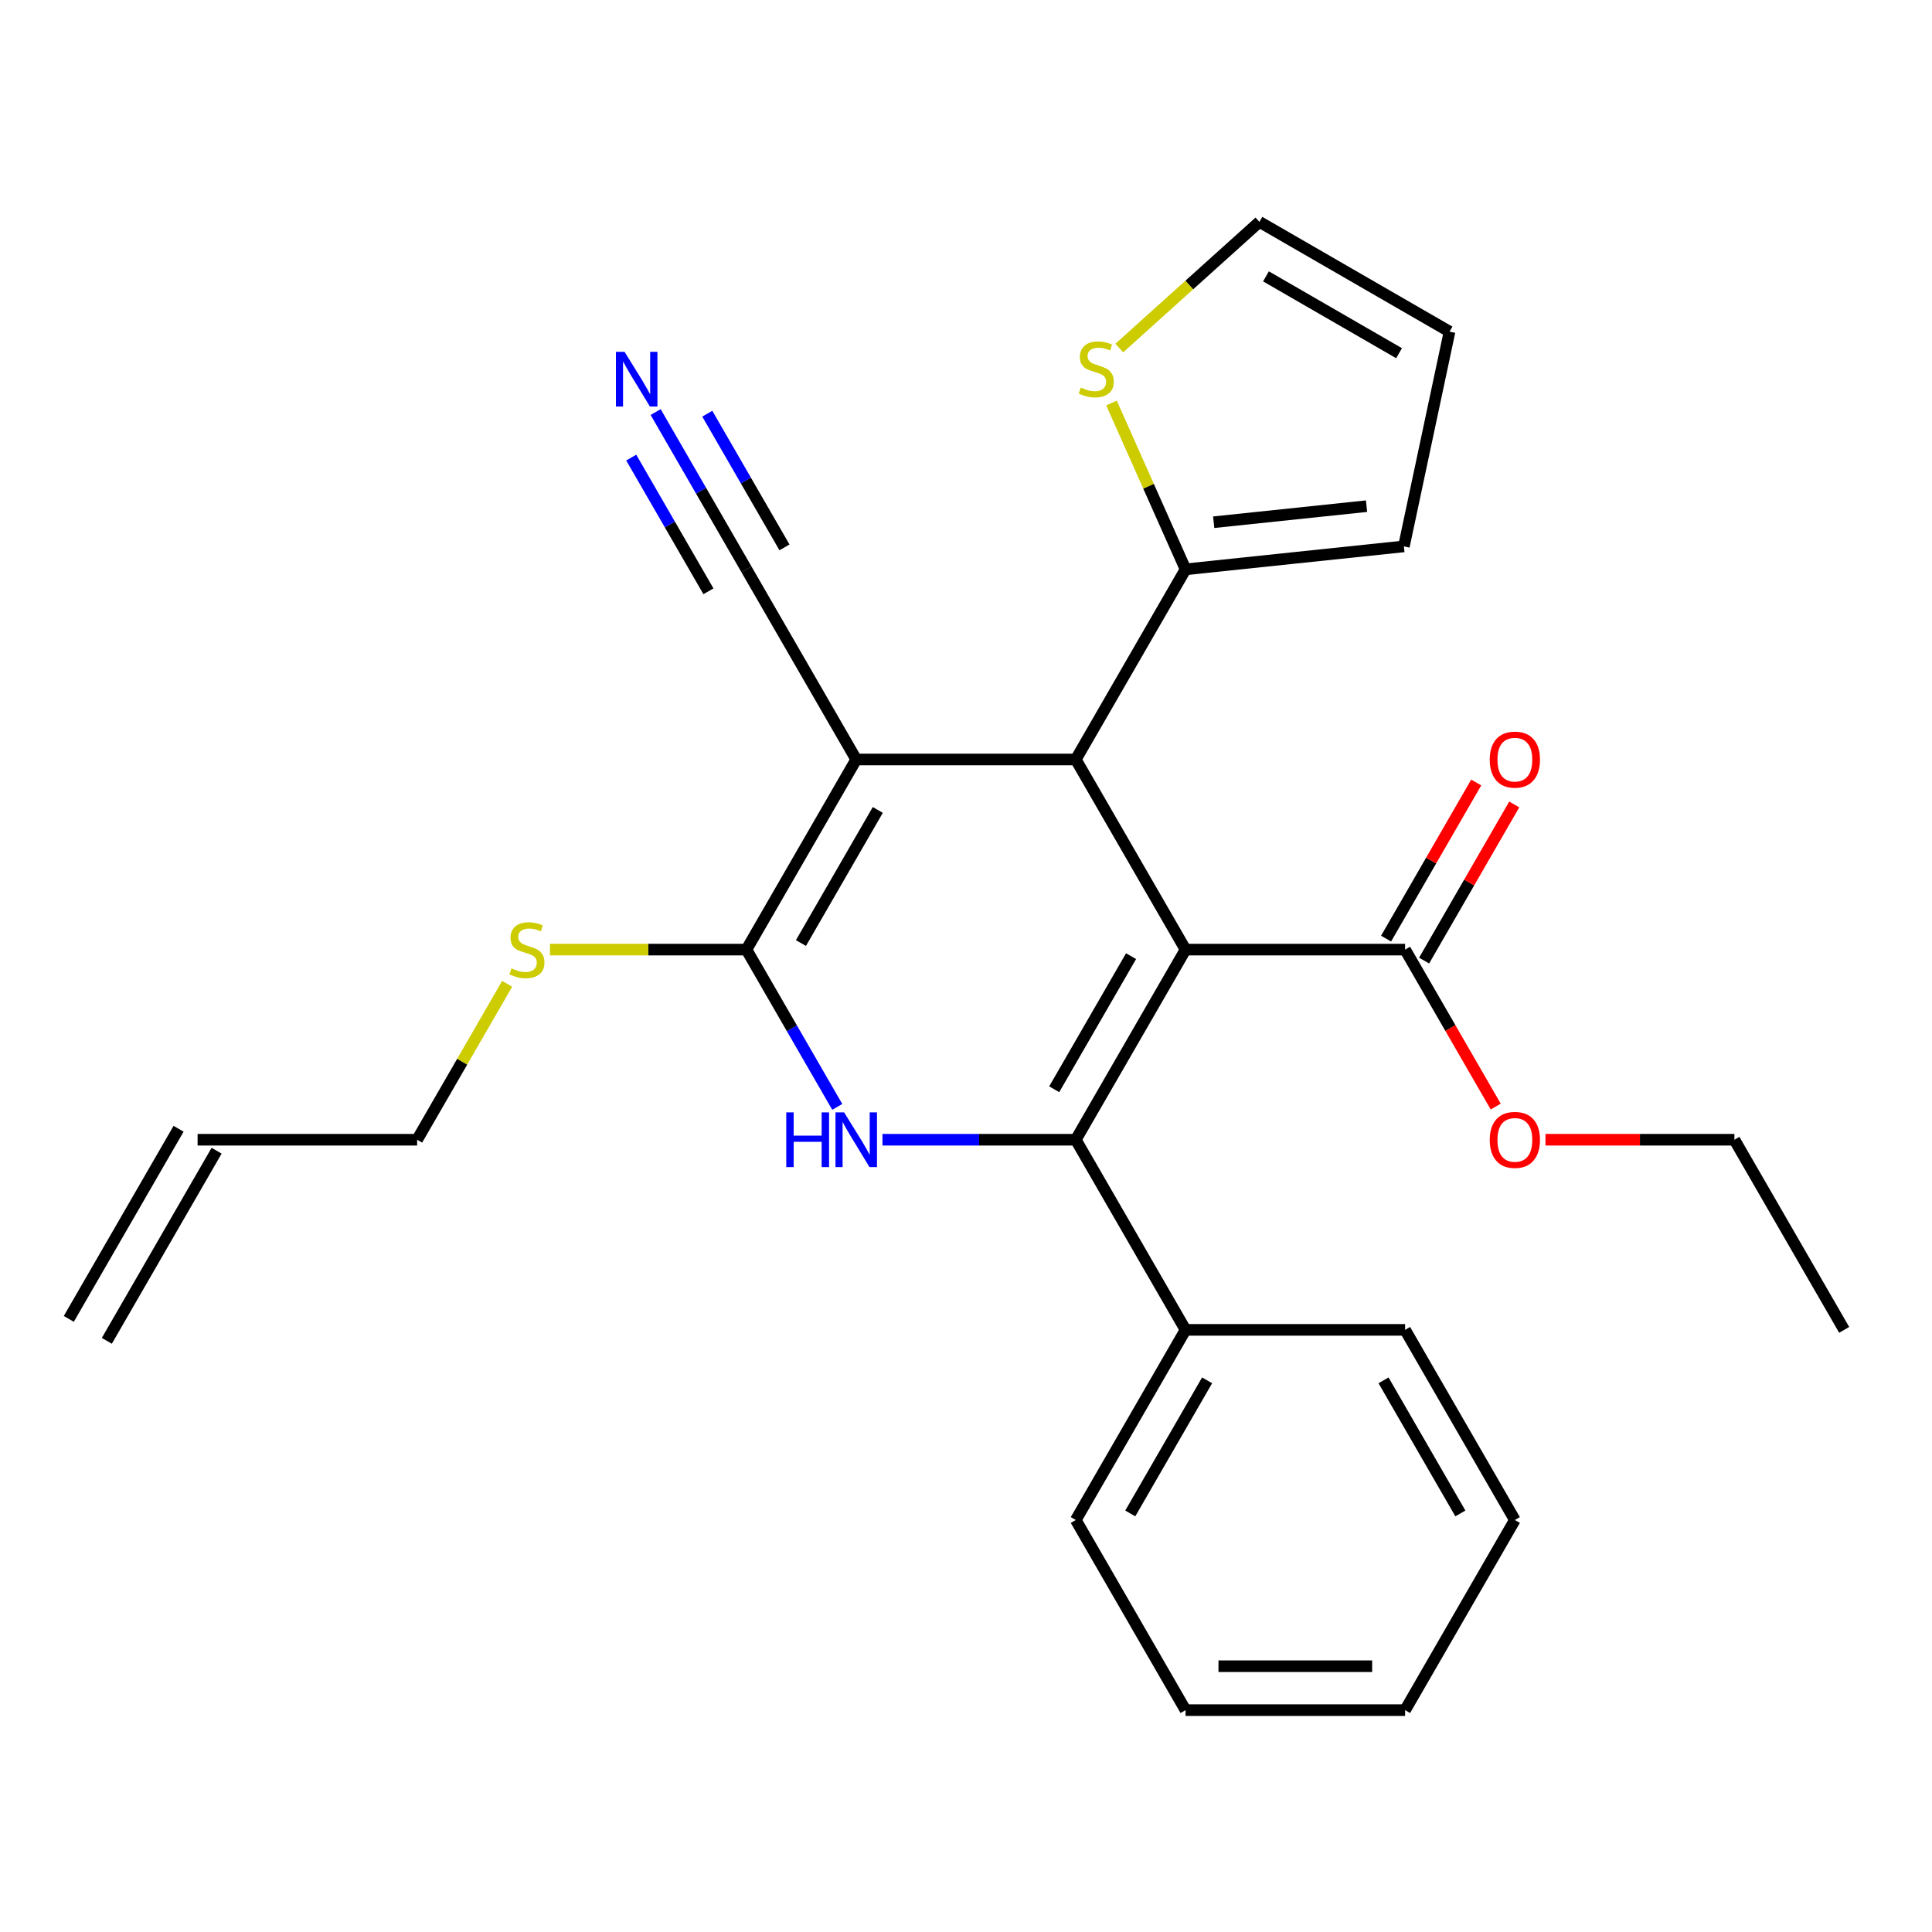 <?xml version='1.0' encoding='iso-8859-1'?>
<svg version='1.1' baseProfile='full'
              xmlns='http://www.w3.org/2000/svg'
                      xmlns:rdkit='http://www.rdkit.org/xml'
                      xmlns:xlink='http://www.w3.org/1999/xlink'
                  xml:space='preserve'
width='1000px' height='1000px' viewBox='0 0 1000 1000'>
<!-- END OF HEADER -->
<rect style='opacity:1.0;fill:#FFFFFF;stroke:none' width='1000' height='1000' x='0' y='0'> </rect>
<path class='bond-0' d='M 613.636,491.513 L 556.818,589.925' style='fill:none;fill-rule:evenodd;stroke:#000000;stroke-width:6px;stroke-linecap:butt;stroke-linejoin:miter;stroke-opacity:1' />
<path class='bond-0' d='M 585.431,494.911 L 545.659,563.799' style='fill:none;fill-rule:evenodd;stroke:#000000;stroke-width:6px;stroke-linecap:butt;stroke-linejoin:miter;stroke-opacity:1' />
<path class='bond-2' d='M 613.636,491.513 L 556.818,393.101' style='fill:none;fill-rule:evenodd;stroke:#000000;stroke-width:6px;stroke-linecap:butt;stroke-linejoin:miter;stroke-opacity:1' />
<path class='bond-5' d='M 613.636,491.513 L 727.273,491.513' style='fill:none;fill-rule:evenodd;stroke:#000000;stroke-width:6px;stroke-linecap:butt;stroke-linejoin:miter;stroke-opacity:1' />
<path class='bond-3' d='M 556.818,589.925 L 506.79,589.925' style='fill:none;fill-rule:evenodd;stroke:#000000;stroke-width:6px;stroke-linecap:butt;stroke-linejoin:miter;stroke-opacity:1' />
<path class='bond-3' d='M 506.79,589.925 L 456.763,589.925' style='fill:none;fill-rule:evenodd;stroke:#0000FF;stroke-width:6px;stroke-linecap:butt;stroke-linejoin:miter;stroke-opacity:1' />
<path class='bond-10' d='M 556.818,589.925 L 613.636,688.337' style='fill:none;fill-rule:evenodd;stroke:#000000;stroke-width:6px;stroke-linecap:butt;stroke-linejoin:miter;stroke-opacity:1' />
<path class='bond-1' d='M 443.182,393.101 L 556.818,393.101' style='fill:none;fill-rule:evenodd;stroke:#000000;stroke-width:6px;stroke-linecap:butt;stroke-linejoin:miter;stroke-opacity:1' />
<path class='bond-4' d='M 443.182,393.101 L 386.364,491.513' style='fill:none;fill-rule:evenodd;stroke:#000000;stroke-width:6px;stroke-linecap:butt;stroke-linejoin:miter;stroke-opacity:1' />
<path class='bond-4' d='M 454.341,419.226 L 414.569,488.115' style='fill:none;fill-rule:evenodd;stroke:#000000;stroke-width:6px;stroke-linecap:butt;stroke-linejoin:miter;stroke-opacity:1' />
<path class='bond-7' d='M 443.182,393.101 L 386.364,294.689' style='fill:none;fill-rule:evenodd;stroke:#000000;stroke-width:6px;stroke-linecap:butt;stroke-linejoin:miter;stroke-opacity:1' />
<path class='bond-6' d='M 556.818,393.101 L 613.636,294.689' style='fill:none;fill-rule:evenodd;stroke:#000000;stroke-width:6px;stroke-linecap:butt;stroke-linejoin:miter;stroke-opacity:1' />
<path class='bond-27' d='M 433.366,572.924 L 409.865,532.218' style='fill:none;fill-rule:evenodd;stroke:#0000FF;stroke-width:6px;stroke-linecap:butt;stroke-linejoin:miter;stroke-opacity:1' />
<path class='bond-27' d='M 409.865,532.218 L 386.364,491.513' style='fill:none;fill-rule:evenodd;stroke:#000000;stroke-width:6px;stroke-linecap:butt;stroke-linejoin:miter;stroke-opacity:1' />
<path class='bond-12' d='M 386.364,491.513 L 335.506,491.513' style='fill:none;fill-rule:evenodd;stroke:#000000;stroke-width:6px;stroke-linecap:butt;stroke-linejoin:miter;stroke-opacity:1' />
<path class='bond-12' d='M 335.506,491.513 L 284.648,491.513' style='fill:none;fill-rule:evenodd;stroke:#CCCC00;stroke-width:6px;stroke-linecap:butt;stroke-linejoin:miter;stroke-opacity:1' />
<path class='bond-14' d='M 737.114,497.195 L 760.442,456.789' style='fill:none;fill-rule:evenodd;stroke:#000000;stroke-width:6px;stroke-linecap:butt;stroke-linejoin:miter;stroke-opacity:1' />
<path class='bond-14' d='M 760.442,456.789 L 783.77,416.384' style='fill:none;fill-rule:evenodd;stroke:#FF0000;stroke-width:6px;stroke-linecap:butt;stroke-linejoin:miter;stroke-opacity:1' />
<path class='bond-14' d='M 717.432,485.831 L 740.76,445.425' style='fill:none;fill-rule:evenodd;stroke:#000000;stroke-width:6px;stroke-linecap:butt;stroke-linejoin:miter;stroke-opacity:1' />
<path class='bond-14' d='M 740.76,445.425 L 764.088,405.02' style='fill:none;fill-rule:evenodd;stroke:#FF0000;stroke-width:6px;stroke-linecap:butt;stroke-linejoin:miter;stroke-opacity:1' />
<path class='bond-18' d='M 727.273,491.513 L 750.728,532.138' style='fill:none;fill-rule:evenodd;stroke:#000000;stroke-width:6px;stroke-linecap:butt;stroke-linejoin:miter;stroke-opacity:1' />
<path class='bond-18' d='M 750.728,532.138 L 774.183,572.764' style='fill:none;fill-rule:evenodd;stroke:#FF0000;stroke-width:6px;stroke-linecap:butt;stroke-linejoin:miter;stroke-opacity:1' />
<path class='bond-9' d='M 613.636,294.689 L 594.471,251.643' style='fill:none;fill-rule:evenodd;stroke:#000000;stroke-width:6px;stroke-linecap:butt;stroke-linejoin:miter;stroke-opacity:1' />
<path class='bond-9' d='M 594.471,251.643 L 575.306,208.598' style='fill:none;fill-rule:evenodd;stroke:#CCCC00;stroke-width:6px;stroke-linecap:butt;stroke-linejoin:miter;stroke-opacity:1' />
<path class='bond-11' d='M 613.636,294.689 L 726.65,282.811' style='fill:none;fill-rule:evenodd;stroke:#000000;stroke-width:6px;stroke-linecap:butt;stroke-linejoin:miter;stroke-opacity:1' />
<path class='bond-11' d='M 628.213,270.304 L 707.322,261.99' style='fill:none;fill-rule:evenodd;stroke:#000000;stroke-width:6px;stroke-linecap:butt;stroke-linejoin:miter;stroke-opacity:1' />
<path class='bond-8' d='M 386.364,294.689 L 362.862,253.983' style='fill:none;fill-rule:evenodd;stroke:#000000;stroke-width:6px;stroke-linecap:butt;stroke-linejoin:miter;stroke-opacity:1' />
<path class='bond-8' d='M 362.862,253.983 L 339.361,213.278' style='fill:none;fill-rule:evenodd;stroke:#0000FF;stroke-width:6px;stroke-linecap:butt;stroke-linejoin:miter;stroke-opacity:1' />
<path class='bond-8' d='M 406.046,283.325 L 386.07,248.726' style='fill:none;fill-rule:evenodd;stroke:#000000;stroke-width:6px;stroke-linecap:butt;stroke-linejoin:miter;stroke-opacity:1' />
<path class='bond-8' d='M 386.07,248.726 L 366.094,214.126' style='fill:none;fill-rule:evenodd;stroke:#0000FF;stroke-width:6px;stroke-linecap:butt;stroke-linejoin:miter;stroke-opacity:1' />
<path class='bond-8' d='M 366.681,306.052 L 346.705,271.453' style='fill:none;fill-rule:evenodd;stroke:#000000;stroke-width:6px;stroke-linecap:butt;stroke-linejoin:miter;stroke-opacity:1' />
<path class='bond-8' d='M 346.705,271.453 L 326.729,236.853' style='fill:none;fill-rule:evenodd;stroke:#0000FF;stroke-width:6px;stroke-linecap:butt;stroke-linejoin:miter;stroke-opacity:1' />
<path class='bond-13' d='M 579.337,180.143 L 615.601,147.491' style='fill:none;fill-rule:evenodd;stroke:#CCCC00;stroke-width:6px;stroke-linecap:butt;stroke-linejoin:miter;stroke-opacity:1' />
<path class='bond-13' d='M 615.601,147.491 L 651.865,114.839' style='fill:none;fill-rule:evenodd;stroke:#000000;stroke-width:6px;stroke-linecap:butt;stroke-linejoin:miter;stroke-opacity:1' />
<path class='bond-20' d='M 613.636,688.337 L 556.818,786.749' style='fill:none;fill-rule:evenodd;stroke:#000000;stroke-width:6px;stroke-linecap:butt;stroke-linejoin:miter;stroke-opacity:1' />
<path class='bond-20' d='M 624.796,714.462 L 585.023,783.351' style='fill:none;fill-rule:evenodd;stroke:#000000;stroke-width:6px;stroke-linecap:butt;stroke-linejoin:miter;stroke-opacity:1' />
<path class='bond-21' d='M 613.636,688.337 L 727.273,688.337' style='fill:none;fill-rule:evenodd;stroke:#000000;stroke-width:6px;stroke-linecap:butt;stroke-linejoin:miter;stroke-opacity:1' />
<path class='bond-15' d='M 726.65,282.811 L 750.277,171.657' style='fill:none;fill-rule:evenodd;stroke:#000000;stroke-width:6px;stroke-linecap:butt;stroke-linejoin:miter;stroke-opacity:1' />
<path class='bond-19' d='M 262.496,509.234 L 239.203,549.579' style='fill:none;fill-rule:evenodd;stroke:#CCCC00;stroke-width:6px;stroke-linecap:butt;stroke-linejoin:miter;stroke-opacity:1' />
<path class='bond-19' d='M 239.203,549.579 L 215.909,589.925' style='fill:none;fill-rule:evenodd;stroke:#000000;stroke-width:6px;stroke-linecap:butt;stroke-linejoin:miter;stroke-opacity:1' />
<path class='bond-28' d='M 651.865,114.839 L 750.277,171.657' style='fill:none;fill-rule:evenodd;stroke:#000000;stroke-width:6px;stroke-linecap:butt;stroke-linejoin:miter;stroke-opacity:1' />
<path class='bond-28' d='M 655.263,143.044 L 724.151,182.817' style='fill:none;fill-rule:evenodd;stroke:#000000;stroke-width:6px;stroke-linecap:butt;stroke-linejoin:miter;stroke-opacity:1' />
<path class='bond-16' d='M 102.273,589.925 L 215.909,589.925' style='fill:none;fill-rule:evenodd;stroke:#000000;stroke-width:6px;stroke-linecap:butt;stroke-linejoin:miter;stroke-opacity:1' />
<path class='bond-17' d='M 92.431,584.243 L 35.613,682.655' style='fill:none;fill-rule:evenodd;stroke:#000000;stroke-width:6px;stroke-linecap:butt;stroke-linejoin:miter;stroke-opacity:1' />
<path class='bond-17' d='M 112.114,595.607 L 55.296,694.019' style='fill:none;fill-rule:evenodd;stroke:#000000;stroke-width:6px;stroke-linecap:butt;stroke-linejoin:miter;stroke-opacity:1' />
<path class='bond-22' d='M 799.932,589.925 L 848.83,589.925' style='fill:none;fill-rule:evenodd;stroke:#FF0000;stroke-width:6px;stroke-linecap:butt;stroke-linejoin:miter;stroke-opacity:1' />
<path class='bond-22' d='M 848.83,589.925 L 897.727,589.925' style='fill:none;fill-rule:evenodd;stroke:#000000;stroke-width:6px;stroke-linecap:butt;stroke-linejoin:miter;stroke-opacity:1' />
<path class='bond-24' d='M 556.818,786.749 L 613.636,885.161' style='fill:none;fill-rule:evenodd;stroke:#000000;stroke-width:6px;stroke-linecap:butt;stroke-linejoin:miter;stroke-opacity:1' />
<path class='bond-25' d='M 727.273,688.337 L 784.091,786.749' style='fill:none;fill-rule:evenodd;stroke:#000000;stroke-width:6px;stroke-linecap:butt;stroke-linejoin:miter;stroke-opacity:1' />
<path class='bond-25' d='M 716.113,714.462 L 755.886,783.351' style='fill:none;fill-rule:evenodd;stroke:#000000;stroke-width:6px;stroke-linecap:butt;stroke-linejoin:miter;stroke-opacity:1' />
<path class='bond-23' d='M 897.727,589.925 L 954.545,688.337' style='fill:none;fill-rule:evenodd;stroke:#000000;stroke-width:6px;stroke-linecap:butt;stroke-linejoin:miter;stroke-opacity:1' />
<path class='bond-29' d='M 613.636,885.161 L 727.273,885.161' style='fill:none;fill-rule:evenodd;stroke:#000000;stroke-width:6px;stroke-linecap:butt;stroke-linejoin:miter;stroke-opacity:1' />
<path class='bond-29' d='M 630.682,862.433 L 710.227,862.433' style='fill:none;fill-rule:evenodd;stroke:#000000;stroke-width:6px;stroke-linecap:butt;stroke-linejoin:miter;stroke-opacity:1' />
<path class='bond-26' d='M 784.091,786.749 L 727.273,885.161' style='fill:none;fill-rule:evenodd;stroke:#000000;stroke-width:6px;stroke-linecap:butt;stroke-linejoin:miter;stroke-opacity:1' />
<path  class='atom-4' d='M 406.962 575.765
L 410.802 575.765
L 410.802 587.805
L 425.282 587.805
L 425.282 575.765
L 429.122 575.765
L 429.122 604.085
L 425.282 604.085
L 425.282 591.005
L 410.802 591.005
L 410.802 604.085
L 406.962 604.085
L 406.962 575.765
' fill='#0000FF'/>
<path  class='atom-4' d='M 436.922 575.765
L 446.202 590.765
Q 447.122 592.245, 448.602 594.925
Q 450.082 597.605, 450.162 597.765
L 450.162 575.765
L 453.922 575.765
L 453.922 604.085
L 450.042 604.085
L 440.082 587.685
Q 438.922 585.765, 437.682 583.565
Q 436.482 581.365, 436.122 580.685
L 436.122 604.085
L 432.442 604.085
L 432.442 575.765
L 436.922 575.765
' fill='#0000FF'/>
<path  class='atom-9' d='M 323.285 182.117
L 332.565 197.117
Q 333.485 198.597, 334.965 201.277
Q 336.445 203.957, 336.525 204.117
L 336.525 182.117
L 340.285 182.117
L 340.285 210.437
L 336.405 210.437
L 326.445 194.037
Q 325.285 192.117, 324.045 189.917
Q 322.845 187.717, 322.485 187.037
L 322.485 210.437
L 318.805 210.437
L 318.805 182.117
L 323.285 182.117
' fill='#0000FF'/>
<path  class='atom-10' d='M 559.416 200.597
Q 559.736 200.717, 561.056 201.277
Q 562.376 201.837, 563.816 202.197
Q 565.296 202.517, 566.736 202.517
Q 569.416 202.517, 570.976 201.237
Q 572.536 199.917, 572.536 197.637
Q 572.536 196.077, 571.736 195.117
Q 570.976 194.157, 569.776 193.637
Q 568.576 193.117, 566.576 192.517
Q 564.056 191.757, 562.536 191.037
Q 561.056 190.317, 559.976 188.797
Q 558.936 187.277, 558.936 184.717
Q 558.936 181.157, 561.336 178.957
Q 563.776 176.757, 568.576 176.757
Q 571.856 176.757, 575.576 178.317
L 574.656 181.397
Q 571.256 179.997, 568.696 179.997
Q 565.936 179.997, 564.416 181.157
Q 562.896 182.277, 562.936 184.237
Q 562.936 185.757, 563.696 186.677
Q 564.496 187.597, 565.616 188.117
Q 566.776 188.637, 568.696 189.237
Q 571.256 190.037, 572.776 190.837
Q 574.296 191.637, 575.376 193.277
Q 576.496 194.877, 576.496 197.637
Q 576.496 201.557, 573.856 203.677
Q 571.256 205.757, 566.896 205.757
Q 564.376 205.757, 562.456 205.197
Q 560.576 204.677, 558.336 203.757
L 559.416 200.597
' fill='#CCCC00'/>
<path  class='atom-13' d='M 264.727 501.233
Q 265.047 501.353, 266.367 501.913
Q 267.687 502.473, 269.127 502.833
Q 270.607 503.153, 272.047 503.153
Q 274.727 503.153, 276.287 501.873
Q 277.847 500.553, 277.847 498.273
Q 277.847 496.713, 277.047 495.753
Q 276.287 494.793, 275.087 494.273
Q 273.887 493.753, 271.887 493.153
Q 269.367 492.393, 267.847 491.673
Q 266.367 490.953, 265.287 489.433
Q 264.247 487.913, 264.247 485.353
Q 264.247 481.793, 266.647 479.593
Q 269.087 477.393, 273.887 477.393
Q 277.167 477.393, 280.887 478.953
L 279.967 482.033
Q 276.567 480.633, 274.007 480.633
Q 271.247 480.633, 269.727 481.793
Q 268.207 482.913, 268.247 484.873
Q 268.247 486.393, 269.007 487.313
Q 269.807 488.233, 270.927 488.753
Q 272.087 489.273, 274.007 489.873
Q 276.567 490.673, 278.087 491.473
Q 279.607 492.273, 280.687 493.913
Q 281.807 495.513, 281.807 498.273
Q 281.807 502.193, 279.167 504.313
Q 276.567 506.393, 272.207 506.393
Q 269.687 506.393, 267.767 505.833
Q 265.887 505.313, 263.647 504.393
L 264.727 501.233
' fill='#CCCC00'/>
<path  class='atom-15' d='M 771.091 393.181
Q 771.091 386.381, 774.451 382.581
Q 777.811 378.781, 784.091 378.781
Q 790.371 378.781, 793.731 382.581
Q 797.091 386.381, 797.091 393.181
Q 797.091 400.061, 793.691 403.981
Q 790.291 407.861, 784.091 407.861
Q 777.851 407.861, 774.451 403.981
Q 771.091 400.101, 771.091 393.181
M 784.091 404.661
Q 788.411 404.661, 790.731 401.781
Q 793.091 398.861, 793.091 393.181
Q 793.091 387.621, 790.731 384.821
Q 788.411 381.981, 784.091 381.981
Q 779.771 381.981, 777.411 384.781
Q 775.091 387.581, 775.091 393.181
Q 775.091 398.901, 777.411 401.781
Q 779.771 404.661, 784.091 404.661
' fill='#FF0000'/>
<path  class='atom-19' d='M 771.091 590.005
Q 771.091 583.205, 774.451 579.405
Q 777.811 575.605, 784.091 575.605
Q 790.371 575.605, 793.731 579.405
Q 797.091 583.205, 797.091 590.005
Q 797.091 596.885, 793.691 600.805
Q 790.291 604.685, 784.091 604.685
Q 777.851 604.685, 774.451 600.805
Q 771.091 596.925, 771.091 590.005
M 784.091 601.485
Q 788.411 601.485, 790.731 598.605
Q 793.091 595.685, 793.091 590.005
Q 793.091 584.445, 790.731 581.645
Q 788.411 578.805, 784.091 578.805
Q 779.771 578.805, 777.411 581.605
Q 775.091 584.405, 775.091 590.005
Q 775.091 595.725, 777.411 598.605
Q 779.771 601.485, 784.091 601.485
' fill='#FF0000'/>
</svg>
